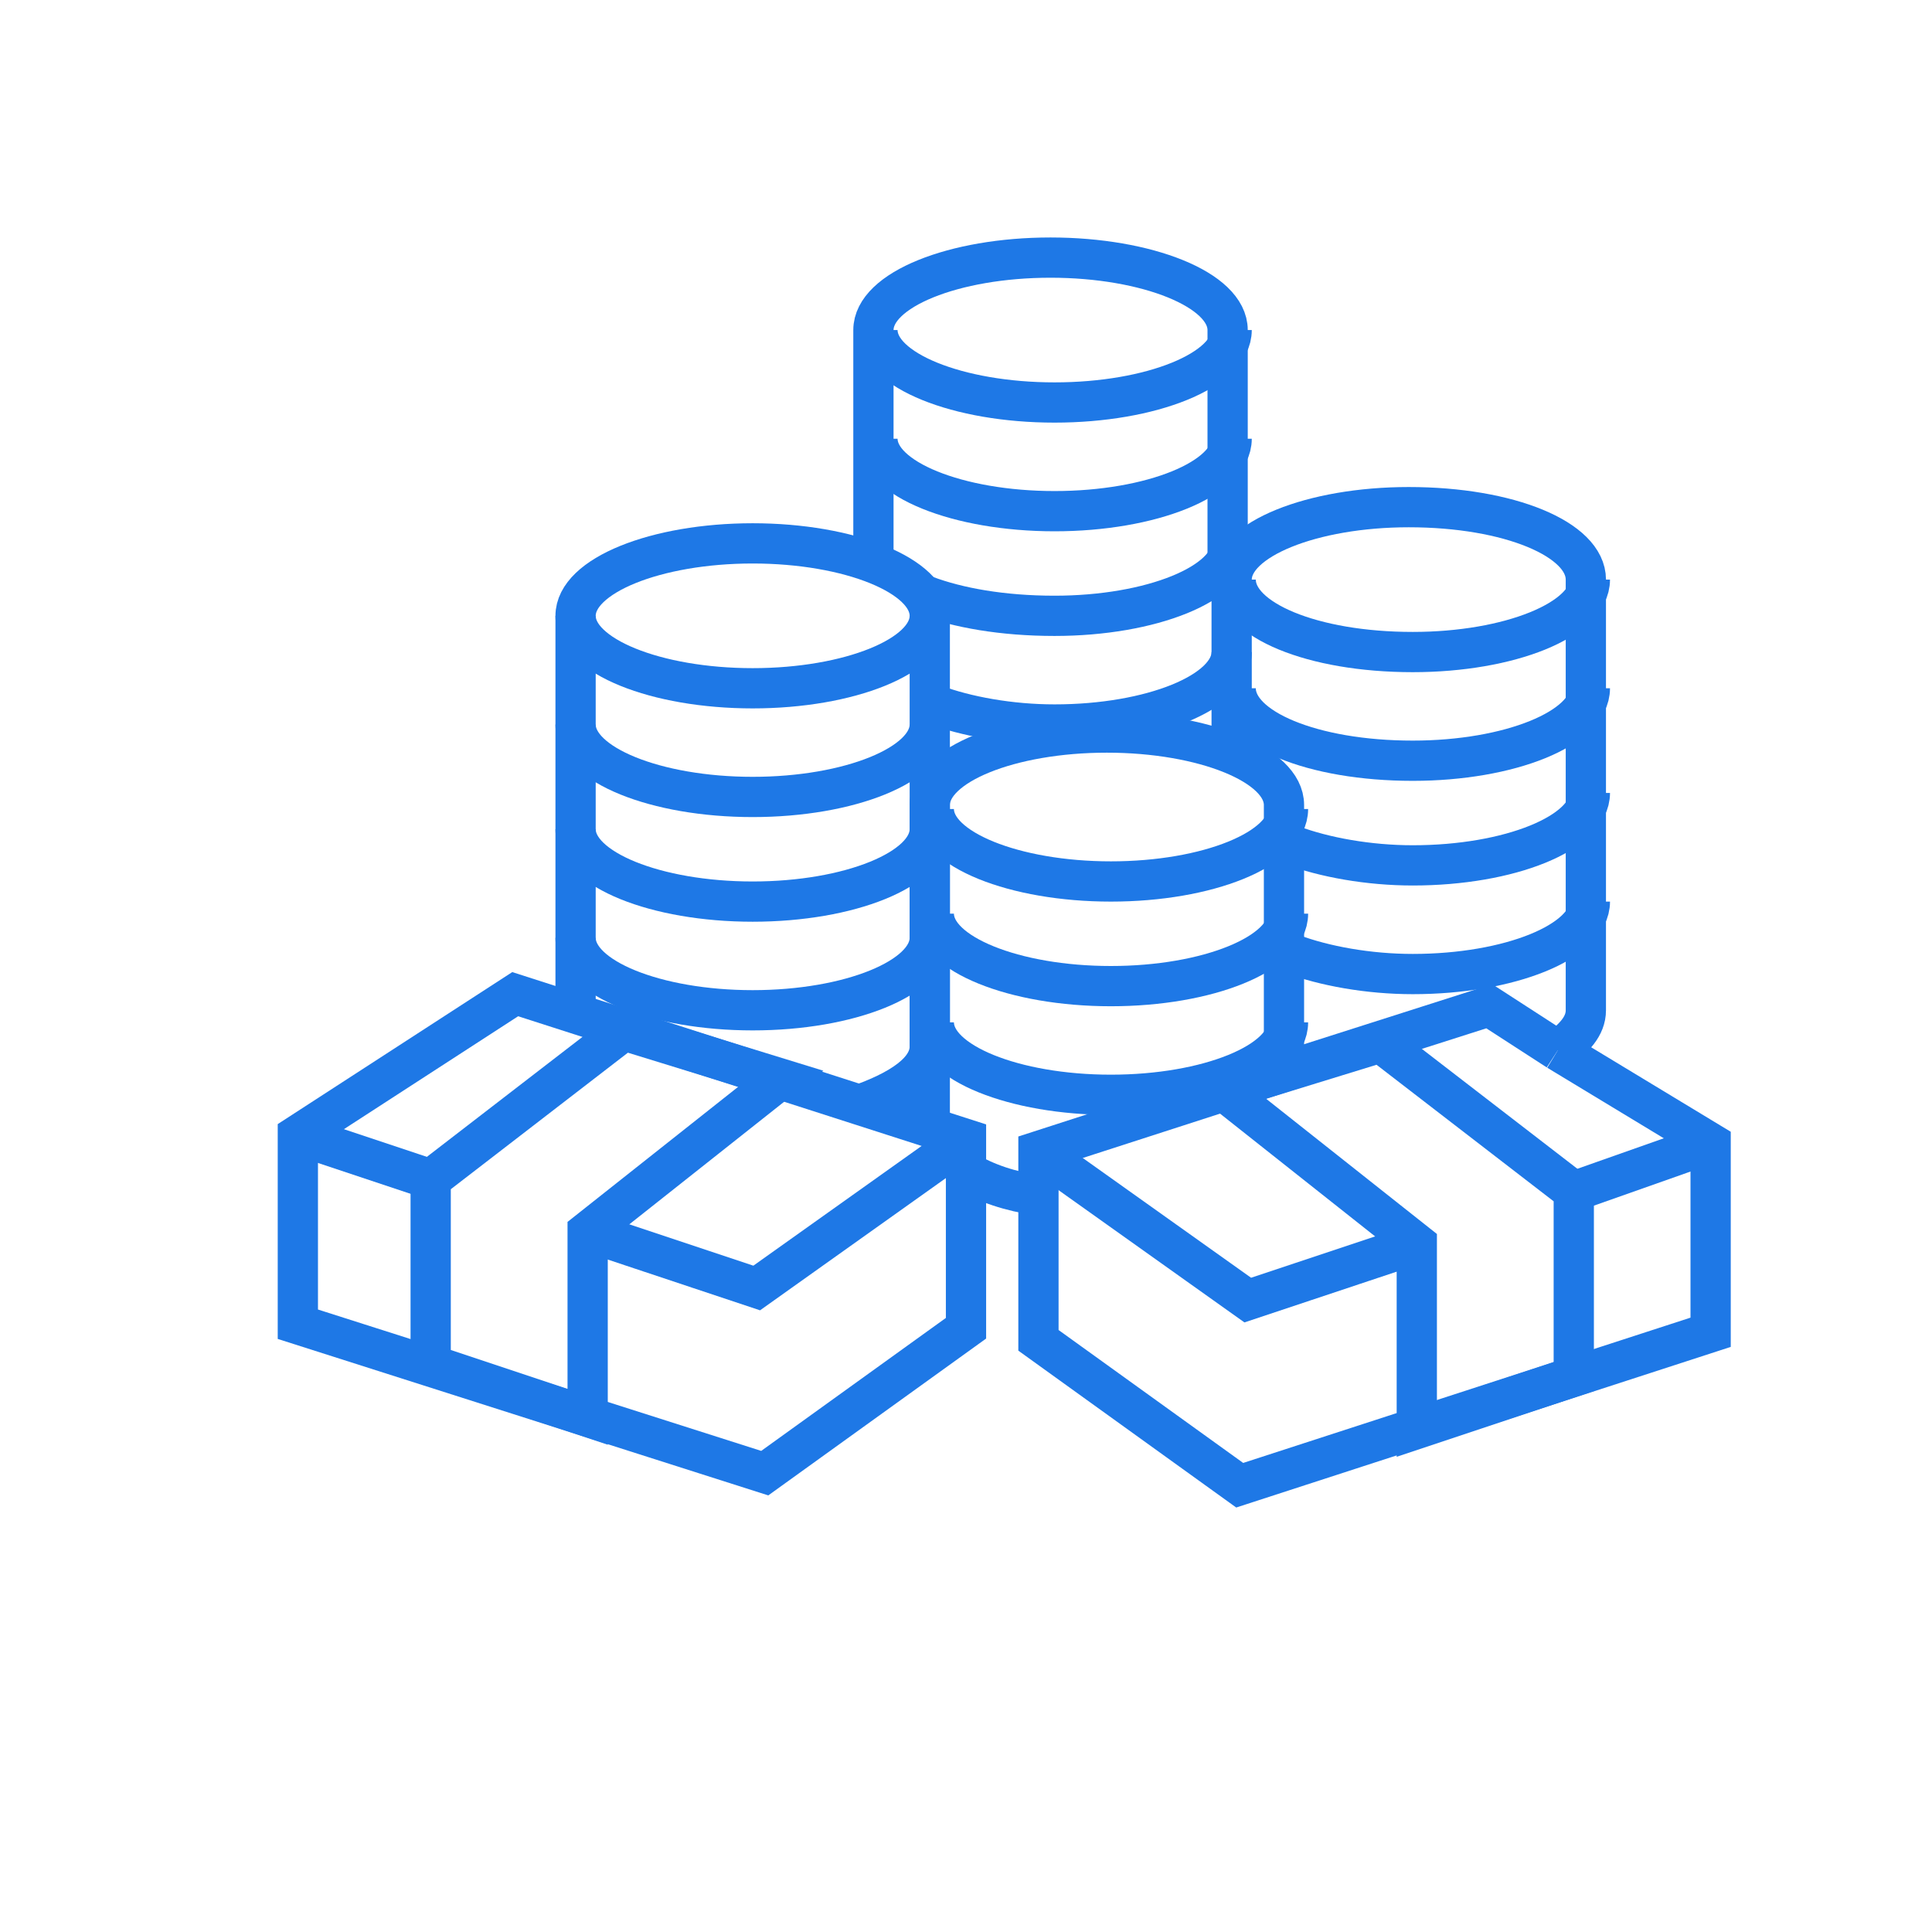 <?xml version="1.0" encoding="utf-8"?>
<!-- Generator: Adobe Illustrator 21.1.0, SVG Export Plug-In . SVG Version: 6.00 Build 0)  -->
<svg version="1.1" id="Icon" xmlns="http://www.w3.org/2000/svg" xmlns:xlink="http://www.w3.org/1999/xlink" x="0px" y="0px"
	 viewBox="0 0 48 48" style="enable-background:new 0 0 48 48;" xml:space="preserve">
<style type="text/css">
	.st0{fill:none;stroke:#1E78E6;stroke-miterlimit:10;}
	.st1{fill:none;stroke:#1E78E6;stroke-miterlimit:10;stroke-dasharray:1,1;}
</style>
<path class="st0" d="M21.7,13.9V8.2c0-1,2-1.8,4.4-1.8s4.4,0.8,4.4,1.8v6.2"/>
<path class="st0" d="M30.6,8.2c0,1-2,1.8-4.4,1.8s-4.4-0.8-4.4-1.8"/>
<path class="st0" d="M30.6,10.9c0,1-2,1.8-4.4,1.8s-4.4-0.8-4.4-1.8"/>
<path class="st0" d="M30.6,13.5c0,1-2,1.8-4.4,1.8c-1.3,0-2.4-0.2-3.2-0.5"/>
<path class="st0" d="M30.6,16.2c0,1-2,1.8-4.4,1.8c-1.1,0-2.2-0.2-3-0.5"/>
<path class="st0" d="M14.3,25.2v-9.9c0-1,2-1.8,4.4-1.8s4.4,0.8,4.4,1.8V26c0,0.6-0.7,1.1-1.9,1.5"/>
<path class="st0" d="M23.1,15.3c0,1-2,1.8-4.4,1.8s-4.4-0.8-4.4-1.8"/>
<path class="st0" d="M23.1,18c0,1-2,1.8-4.4,1.8S14.3,19,14.3,18"/>
<path class="st0" d="M23.1,20.6c0,1-2,1.8-4.4,1.8s-4.4-0.8-4.4-1.8"/>
<path class="st0" d="M23.1,23.3c0,1-2,1.8-4.4,1.8s-4.4-0.8-4.4-1.8"/>
<path class="st0" d="M32.3,26.5c-0.1,0-0.2-0.1-0.3-0.1"/>
<path class="st0" d="M30.6,18.7v-4.3c0-1,2-1.8,4.4-1.8c2.5,0,4.4,0.8,4.4,1.8v10.7c0,0.4-0.3,0.7-0.7,1"/>
<path class="st0" d="M32,26.4"/>
<path class="st0" d="M39.5,14.4c0,1-2,1.8-4.4,1.8c-2.5,0-4.4-0.8-4.4-1.8"/>
<path class="st0" d="M39.5,17.1c0,1-2,1.8-4.4,1.8c-2.5,0-4.4-0.8-4.4-1.8"/>
<path class="st0" d="M39.5,19.7c0,1-2,1.8-4.4,1.8c-1.1,0-2.2-0.2-3-0.5"/>
<path class="st0" d="M39.5,22.4c0,1-2,1.8-4.4,1.8c-1.1,0-2.2-0.2-3-0.5"/>
<path class="st0" d="M23.1,28v-8c0-1,2-1.8,4.4-1.8s4.4,0.8,4.4,1.8v6.5"/>
<path class="st0" d="M25.8,29.7c-0.7-0.1-1.3-0.3-1.8-0.6"/>
<path class="st0" d="M32,20.1c0,1-2,1.8-4.4,1.8s-4.4-0.8-4.4-1.8"/>
<path class="st0" d="M32,22.7c0,1-2,1.8-4.4,1.8s-4.4-0.8-4.4-1.8"/>
<path class="st0" d="M32,25.4c0,1-2,1.8-4.4,1.8s-4.4-0.8-4.4-1.8"/>
<path class="st0" d="M11.9,29.6"/>
<polygon class="st0" points="24,33 24,28.3 12.8,24.7 7.4,28.2 7.4,32.9 19,36.6 24,33 "/>
<polyline class="st0" points="14.6,30.6 18.8,32 24,28.3 "/>
<line class="st0" x1="7.4" y1="28.2" x2="10.7" y2="29.3"/>
<path class="st1" d="M24,29.8"/>
<path class="st1" d="M18.6,33.6"/>
<path class="st1" d="M14.6,32.2"/>
<path class="st1" d="M10.7,30.9"/>
<path class="st1" d="M7.4,29.8"/>
<path class="st1" d="M24,31.4"/>
<path class="st1" d="M18.6,35.2"/>
<path class="st1" d="M14.6,33.8"/>
<path class="st1" d="M10.7,32.5"/>
<path class="st1" d="M7.4,31.4"/>
<polygon class="st0" points="10.7,29.3 10.7,33.9 14.6,35.2 14.6,30.6 19.4,26.8 15.5,25.6 "/>
<polyline class="st0" points="38.7,26.1 42.5,28.4 42.5,33.1 30.8,36.9 25.8,33.3 25.8,33.3 25.8,28.6 32.3,26.5 "/>
<polyline class="st0" points="32.3,26.5 37,25 38.7,26.1 "/>
<polyline class="st0" points="35.2,30.9 31,32.3 25.8,28.6 "/>
<line class="st0" x1="42.5" y1="28.4" x2="39.1" y2="29.6"/>
<path class="st1" d="M25.8,30"/>
<path class="st1" d="M31.2,33.9"/>
<path class="st1" d="M35.2,32.5"/>
<path class="st1" d="M39.1,31.2"/>
<path class="st1" d="M42.5,30.1"/>
<path class="st1" d="M25.8,31.6"/>
<path class="st1" d="M31.2,35.5"/>
<path class="st1" d="M35.2,34.1"/>
<path class="st1" d="M39.1,32.8"/>
<path class="st1" d="M42.5,31.7"/>
<polygon class="st0" points="39.1,29.6 39.1,34.2 35.2,35.5 35.2,30.9 30.4,27.1 34.3,25.9 "/>
</svg>
